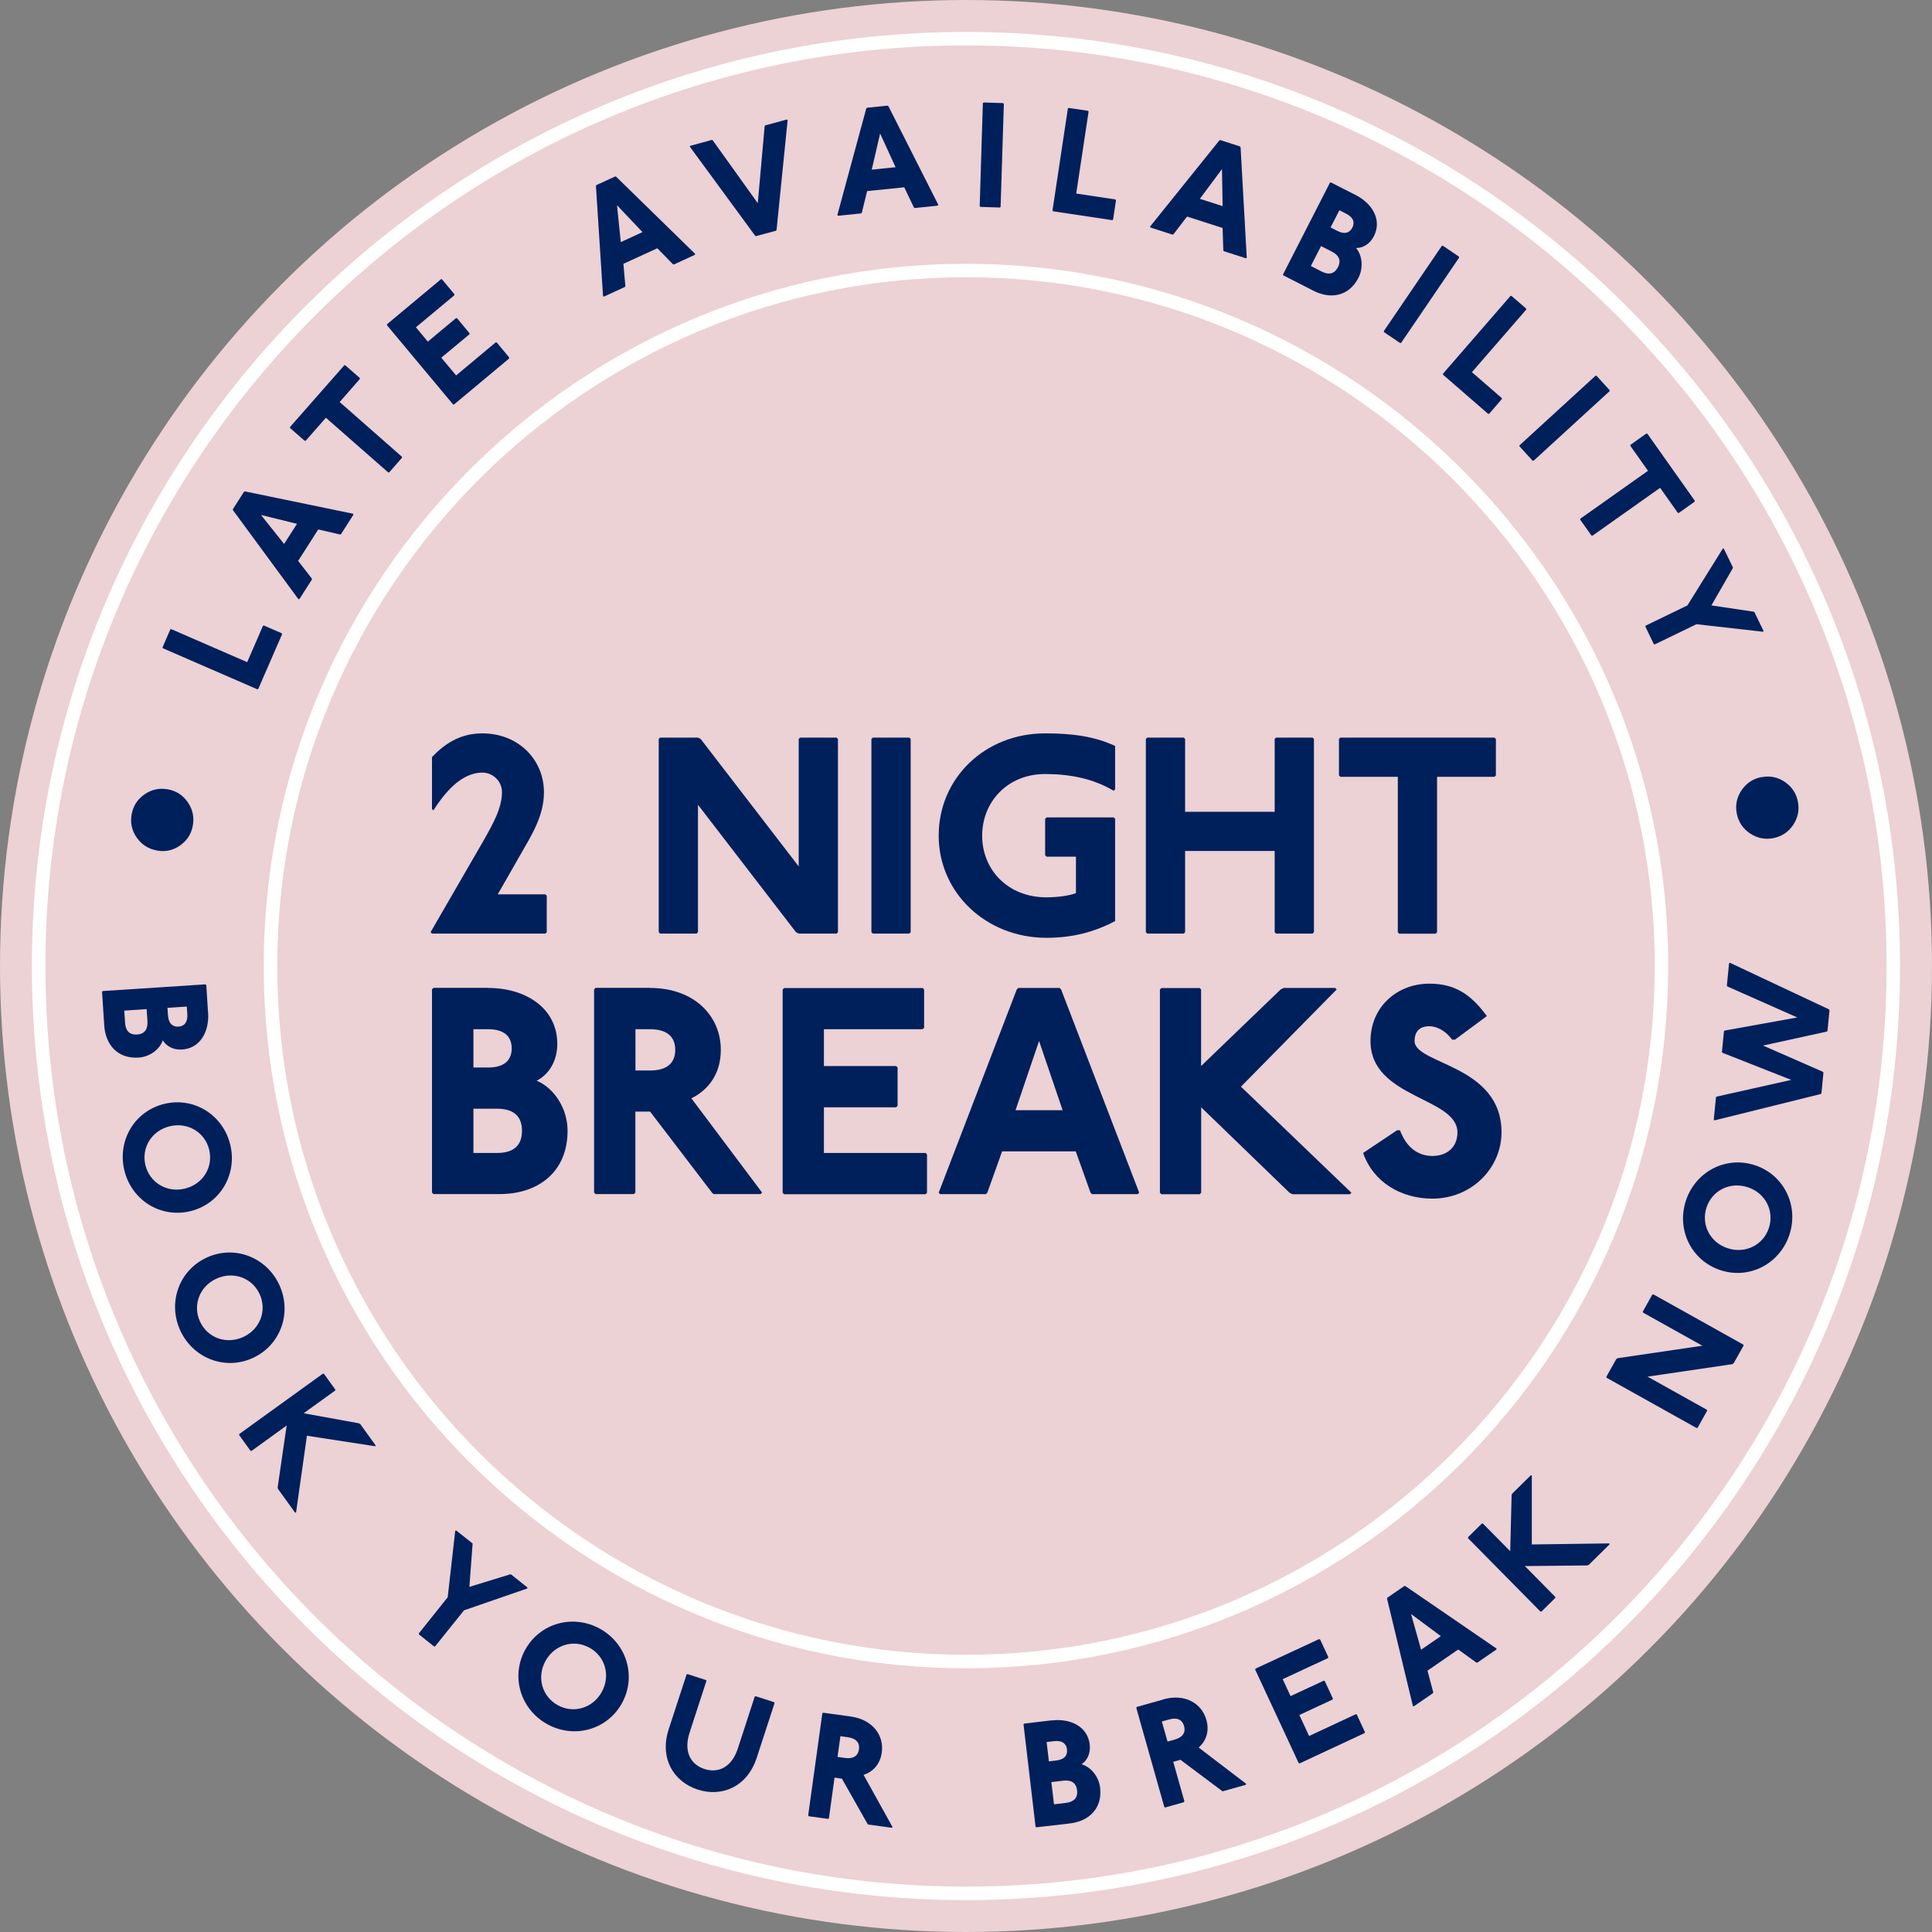 <?xml version="1.0" encoding="UTF-8"?>
<svg id="Layer_1" data-name="Layer 1" xmlns="http://www.w3.org/2000/svg" viewBox="0 0 220 220">
  <rect x="0" y="0" width="220" height="220" fill="#808080" stroke="none"/>
  <defs>
    <style>
      .cls-1 {
        fill: #00205b;
      }

      .cls-2 {
        fill: #fff;
      }

      .cls-3 {
        fill: #ecd1d5;
      }
    </style>
  </defs>
  <circle class="cls-3" cx="110" cy="110" r="110"/>
  <g>
    <path class="cls-1" d="M17.85,96.84c-.96-.17-1.72-.66-2.28-1.46-.56-.8-.75-1.68-.58-2.64.17-.96.66-1.72,1.46-2.28.8-.56,1.69-.75,2.65-.58.96.17,1.72.66,2.28,1.47.56.81.75,1.69.58,2.65-.17.96-.66,1.72-1.46,2.28s-1.69.75-2.65.57Z"/>
    <path class="cls-1" d="M19.39,71.68l.11-.04,8.65,3.76,1.79-4.13.11-.04,2.03.88.04.11-2.71,6.23-.11.04-10.75-4.67-.04-.11.88-2.03Z"/>
    <path class="cls-1" d="M27.79,55.99l.12-.03,12.3,2.54.03.12-1.42,2.22-.12.02-2.46-.57-2.29,3.58,1.55,2,.02.12-1.42,2.22-.12.02-7.44-10.12-.03-.12,1.28-2ZM32.35,61.94l1.47-2.29-4.1-1.01,2.63,3.3Z"/>
    <path class="cls-1" d="M39.19,41.59h.12s1.66,1.45,1.66,1.45v.12s-2.29,2.62-2.29,2.62l7.09,6.23v.12s-1.45,1.66-1.45,1.66h-.12s-7.09-6.22-7.09-6.22l-2.3,2.62h-.12s-1.66-1.45-1.66-1.45v-.12s6.17-7.02,6.17-7.02Z"/>
    <path class="cls-1" d="M50.2,31.79h.12s1.42,1.71,1.42,1.71v.12s-4.38,3.65-4.38,3.65l1.36,1.63,3.2-2.67h.12s1.42,1.71,1.42,1.71v.12s-3.21,2.67-3.21,2.67l1.69,2.02,4.5-3.76h.12s1.42,1.71,1.42,1.71v.12s-6.27,5.23-6.27,5.23h-.12s-7.52-9.01-7.52-9.01v-.12s6.14-5.12,6.14-5.12Z"/>
    <path class="cls-1" d="M70.06,20.09l.11.04,8.99,8.78-.04.11-2.39,1.1-.11-.04-1.77-1.81-3.86,1.77.22,2.52-.04.11-2.39,1.1-.11-.04-.81-12.54.04-.11,2.16-.99ZM70.69,27.57l2.47-1.14-2.9-3.06.43,4.2Z"/>
    <path class="cls-1" d="M81.07,15.93l.1.06,5.12,7.15.78-8.76.06-.1,2.46-.67.1.06-1.26,12.5-.06.1-2.29.62-.1-.06-7.43-10.13.06-.1,2.46-.67Z"/>
    <path class="cls-1" d="M101.09,12.04l.09.08,5.67,11.21-.08.09-2.62.27-.09-.08-1.09-2.28-4.23.43-.6,2.45-.08.09-2.62.27-.09-.08,3.29-12.13.08-.09,2.37-.24ZM99.27,19.32l2.71-.28-1.76-3.84-.95,4.11Z"/>
    <path class="cls-1" d="M114.23,11.74l.08.09-.37,11.72-.09.08-2.21-.07-.08-.09.36-11.72.09-.08,2.21.07Z"/>
    <path class="cls-1" d="M123.89,12.61l.07.1-1.41,9.33,4.46.67.07.1-.33,2.19-.1.07-6.73-1.01-.07-.1,1.75-11.6.1-.07,2.19.33Z"/>
    <path class="cls-1" d="M141.21,16.7l.06.11.7,12.55-.11.05-2.51-.81-.05-.11-.08-2.53-4.05-1.3-1.54,2.01-.11.05-2.51-.81-.05-.11,7.88-9.8.11-.05,2.27.73ZM136.63,22.64l2.59.83-.07-4.22-2.52,3.39Z"/>
    <path class="cls-1" d="M154.36,22.2c1.97,1.01,3.01,2.88,2.09,4.69-.46.91-1.27,1.36-2.03,1.35.71.84.85,2.25.27,3.39-1.08,2.12-3.18,2.48-5.14,1.47l-3.41-1.74-.04-.11,5.34-10.44.11-.04,2.8,1.43ZM149.27,30.29l1.21.62c.76.39,1.44.35,1.87-.48s.05-1.41-.71-1.79l-1.21-.62-1.16,2.27ZM151.52,25.9l.76.39c.83.43,1.4.24,1.71-.36.31-.61.12-1.18-.71-1.6l-.76-.39-1.01,1.97Z"/>
    <path class="cls-1" d="M166.13,29.22l.02.12-6.6,9.7-.12.02-1.83-1.24-.02-.12,6.6-9.7.12-.02,1.83,1.24Z"/>
    <path class="cls-1" d="M173.79,35.14v.12s-6.18,7.12-6.18,7.12l3.4,2.95v.12s-1.44,1.67-1.44,1.67h-.12s-5.13-4.45-5.13-4.45v-.12s7.68-8.85,7.68-8.85h.12s1.67,1.44,1.67,1.44Z"/>
    <path class="cls-1" d="M183.29,44.42v.12s-8.65,7.92-8.65,7.92h-.12s-1.49-1.63-1.49-1.63v-.12s8.65-7.92,8.65-7.92h.12s1.49,1.64,1.49,1.64Z"/>
    <path class="cls-1" d="M192.99,57.01l-.02.12-1.8,1.28-.12-.02-2.01-2.84-7.7,5.45-.12-.02-1.28-1.8.02-.12,7.7-5.45-2.01-2.84.02-.12,1.8-1.28.12.02,5.4,7.63Z"/>
    <path class="cls-1" d="M197.33,64.64l-.04.11-2.41,4.19,4.78.71.11.04,1.04,2.14-.04.11-7.59-.86-4.75,2.3-.11-.04-.96-1.99.04-.11,4.75-2.3,4.04-6.49.11.04,1.04,2.14Z"/>
    <path class="cls-1" d="M200.58,88.5c.96-.19,1.84-.01,2.65.53.81.55,1.31,1.3,1.5,2.25.19.96,0,1.84-.54,2.66-.55.81-1.3,1.31-2.26,1.5-.96.19-1.84,0-2.66-.54-.81-.55-1.31-1.3-1.5-2.26-.19-.96,0-1.84.54-2.65.55-.81,1.3-1.31,2.26-1.5Z"/>
  </g>
  <g>
    <path class="cls-1" d="M23.7,115.31c.14,2.21-.93,4.07-2.96,4.2-1.02.07-1.81-.39-2.2-1.05-.36,1.05-1.49,1.89-2.77,1.97-2.37.15-3.76-1.46-3.9-3.67l-.25-3.82.08-.09,11.7-.76.09.08.2,3.14ZM14.15,115.08l.09,1.36c.05.85.43,1.42,1.37,1.36s1.23-.68,1.18-1.53l-.09-1.36-2.54.17ZM19.07,114.76l.06.85c.06.93.51,1.33,1.19,1.29.68-.04,1.07-.5,1.01-1.43l-.06-.85-2.2.14Z"/>
    <path class="cls-1" d="M21.67,137.92c-3.39.82-6.69-1.26-7.51-4.65-.82-3.39,1.16-6.75,4.55-7.57,3.39-.82,6.69,1.26,7.51,4.65.82,3.39-1.16,6.75-4.55,7.57ZM19.33,128.25c-2.07.5-3.25,2.45-2.77,4.43s2.43,3.17,4.49,2.67c2.07-.5,3.25-2.45,2.77-4.43-.48-1.98-2.43-3.17-4.49-2.67Z"/>
    <path class="cls-1" d="M28.82,154.62c-3.16,1.47-6.81.07-8.28-3.09-1.47-3.16-.18-6.85,2.98-8.32,3.16-1.47,6.81-.07,8.28,3.09,1.47,3.16.18,6.85-2.98,8.32ZM24.63,145.61c-1.93.89-2.71,3.04-1.85,4.89.86,1.85,3,2.63,4.93,1.74,1.93-.89,2.71-3.04,1.85-4.89-.86-1.85-3-2.63-4.93-1.74Z"/>
    <path class="cls-1" d="M38.19,158.22l-.02.12-3.59,2.59,6.27,1.14.17.09,1.74,2.41-.02.12-7.79-1.2-1.24,8.76-.12-.02-1.94-2.69-.03-.19,1.02-7.02-4,2.89-.12-.02-1.29-1.79.02-.12,9.52-6.87.12.02,1.29,1.79Z"/>
    <path class="cls-1" d="M53.81,175.76v.12s-.36,4.82-.36,4.82l4.62-1.42h.12s1.86,1.48,1.86,1.48v.12s-7.21,2.49-7.21,2.49l-3.3,4.11h-.12s-1.72-1.37-1.72-1.37v-.12s3.28-4.11,3.28-4.11l.86-7.59h.12s1.86,1.47,1.86,1.47Z"/>
    <path class="cls-1" d="M70.82,193.95c-1.69,3.05-5.46,4.07-8.51,2.38-3.05-1.69-4.18-5.43-2.5-8.48,1.69-3.05,5.46-4.07,8.51-2.38,3.05,1.69,4.18,5.43,2.5,8.48ZM62.12,189.13c-1.03,1.86-.4,4.05,1.39,5.04,1.78.99,3.98.36,5.01-1.5,1.03-1.86.4-4.05-1.39-5.04-1.78-.99-3.98-.36-5.01,1.5Z"/>
    <path class="cls-1" d="M80.39,191.3l.05.11-1.92,5.9c-.71,2.18.16,3.63,1.7,4.13,1.54.5,3.09-.16,3.8-2.34l1.92-5.9.11-.05,2.1.68.05.11-2.03,6.22c-1.08,3.31-3.97,4.52-6.72,3.62-2.75-.89-4.38-3.57-3.3-6.88l2.03-6.22.11-.05,2.1.68Z"/>
    <path class="cls-1" d="M96.86,195.46c2.53.35,3.82,2.16,3.55,4.1-.19,1.35-.99,2.18-2.07,2.55l3.3,5.95-.1.07-2.7-.37-.07-.1-2.9-5.12-.84-.12-.64,4.63-.1.07-2.19-.3-.07-.1,1.61-11.62.1-.07,3.12.43ZM95.37,200.06l.84.12c.84.12,1.48-.14,1.6-.98s-.43-1.26-1.27-1.38l-.84-.12-.33,2.36Z"/>
    <path class="cls-1" d="M119.75,195.91c2.19-.26,4.1.72,4.34,2.74.12,1.01-.3,1.83-.93,2.25,1.06.3,1.96,1.4,2.11,2.66.28,2.36-1.26,3.83-3.46,4.08l-3.8.44-.09-.07-1.37-11.65.07-.09,3.12-.37ZM119.44,200.57l.84-.1c.93-.11,1.3-.58,1.22-1.26-.08-.67-.55-1.05-1.48-.94l-.84.1.26,2.19ZM120.01,205.46l1.35-.16c.84-.1,1.4-.51,1.29-1.43-.11-.93-.74-1.2-1.58-1.1l-1.35.16.3,2.53Z"/>
    <path class="cls-1" d="M132.47,193.51c2.45-.69,4.37.44,4.9,2.33.37,1.31-.03,2.39-.87,3.16l5.41,4.13-.06.11-2.62.74-.1-.06-4.71-3.53-.82.23,1.27,4.5-.06.1-2.13.6-.1-.06-3.19-11.29.06-.1,3.03-.85ZM132.94,198.32l.82-.23c.82-.23,1.3-.72,1.07-1.54s-.9-.98-1.71-.75l-.82.23.65,2.29Z"/>
    <path class="cls-1" d="M150.22,186.66l.11.04.93,2-.04.11-5.16,2.4.9,1.93,3.78-1.76.11.04.93,2-.04.11-3.78,1.76,1.11,2.39,5.32-2.48.11.04.93,2-.04.11-7.4,3.45-.11-.04-4.95-10.64.04-.11,7.25-3.37Z"/>
    <path class="cls-1" d="M159.93,180.6l.12.02,10.36,7.1-.02.12-2.17,1.49-.12-.02-2.05-1.48-3.5,2.41.65,2.44-.02.12-2.17,1.49-.12-.02-2.94-12.21.02-.12,1.96-1.35ZM161.83,187.85l2.24-1.54-3.39-2.52,1.14,4.06Z"/>
    <path class="cls-1" d="M168.74,173.49h.12l3.11,3.15.16-6.37.06-.18,2.12-2.09h.12s0,7.87,0,7.87l8.84-.12v.12s-2.36,2.33-2.36,2.33l-.18.06-7.09.07,3.46,3.51v.12s-1.57,1.55-1.57,1.55h-.12s-8.24-8.35-8.24-8.35v-.12s1.57-1.55,1.57-1.55Z"/>
    <path class="cls-1" d="M184.04,154.77l.16-.11,9.65-1.42-6.75-3.77-.03-.12,1.08-1.93.12-.03,10.24,5.72.03.12-1.12,2-.16.11-9.65,1.42,6.75,3.77.03.12-1.08,1.93-.12.03-10.24-5.72-.03-.12,1.12-2Z"/>
    <path class="cls-1" d="M199.82,132.68c3.31,1.08,5.03,4.59,3.95,7.9-1.08,3.31-4.53,5.14-7.85,4.06-3.31-1.08-5.03-4.59-3.95-7.9s4.53-5.14,7.85-4.06ZM196.74,142.14c2.02.66,4.06-.38,4.69-2.32.63-1.94-.4-3.98-2.42-4.63-2.02-.66-4.06.38-4.69,2.32-.63,1.94.4,3.98,2.42,4.63Z"/>
    <path class="cls-1" d="M195.4,124.95l.09-.08,8.48-1.9-7.81-3.08-.08-.09.23-2.37.09-.08,8.26-1.49-7.94-3.52-.08-.09.25-2.54.09-.08,11.27,5.3.08.09-.23,2.37-.09.08-7.25,1.59,6.8,2.98.08.09-.23,2.37-.09.08-12.09,3-.08-.09.25-2.54Z"/>
  </g>
  <path class="cls-2" d="M110,189.97c-44.09,0-79.97-35.87-79.97-79.97S65.91,30.04,110,30.04s79.96,35.87,79.96,79.96-35.87,79.97-79.96,79.97ZM110,31.57c-43.25,0-78.43,35.19-78.43,78.43s35.19,78.43,78.43,78.43,78.43-35.19,78.43-78.43S153.25,31.57,110,31.57Z"/>
  <path class="cls-2" d="M110,216.37c-58.65,0-106.37-47.72-106.37-106.37S51.35,3.64,110,3.64s106.36,47.72,106.36,106.36-47.72,106.37-106.36,106.37ZM110,5.17C52.19,5.17,5.17,52.19,5.17,110s47.03,104.83,104.83,104.83,104.83-47.03,104.83-104.83S167.81,5.17,110,5.17Z"/>
  <g>
    <path class="cls-1" d="M49.18,86.22c1.43-1.5,3.19-2.71,5.74-2.71,4.15,0,7.02,3.03,7.02,6.7,0,2.71-1.4,4.88-2.71,7.17l-2.55,4.46h5.42l.16.16v4.15l-.16.16h-12.91l-.16-.16,5.9-10.2c1.28-2.23,2.23-3.99,2.23-5.74,0-1.28-1.05-2.23-2.23-2.23-2.55,0-4.46,2.55-5.58,4.3l-.16-.16v-5.9Z"/>
    <path class="cls-1" d="M79.47,83.99l.32.16,11.16,14.51v-14.51l.16-.16h4.15l.16.16v22l-.16.16h-4.3l-.32-.16-11.16-14.51v14.51l-.16.16h-4.15l-.16-.16v-22l.16-.16h4.3Z"/>
    <path class="cls-1" d="M103.54,83.99l.16.16v22l-.16.16h-4.15l-.16-.16v-22l.16-.16h4.15Z"/>
    <path class="cls-1" d="M126.82,90.05c-2.39-1.43-5.1-1.91-7.81-1.91-4.3,0-7.17,3.19-7.17,7.02s2.87,7.02,7.33,7.02c1.12,0,2.55-.16,3.35-.48v-4.15h-3.35l-.16-.16v-4.15l.16-.16h7.65l.16.16v11.64c-2.39,1.28-4.94,1.91-7.81,1.91-6.86,0-12.28-5.1-12.28-11.64s5.26-11.64,12.12-11.64c3.03,0,5.58.32,7.97,1.43v4.94l-.16.16Z"/>
    <path class="cls-1" d="M134.79,83.99l.16.16v8.29h10.2v-8.29l.16-.16h4.15l.16.16v22l-.16.16h-4.15l-.16-.16v-9.25h-10.2v9.25l-.16.16h-4.15l-.16-.16v-22l.16-.16h4.15Z"/>
    <path class="cls-1" d="M170.18,83.99l.16.16v4.15l-.16.16h-6.54v17.7l-.16.16h-4.15l-.16-.16v-17.7h-6.54l-.16-.16v-4.15l.16-.16h17.54Z"/>
    <path class="cls-1" d="M55.58,112.5c4.36,0,7.88,2.35,7.88,6.37,0,2.01-1.01,3.52-2.35,4.19,2.01.84,3.52,3.19,3.52,5.7,0,4.7-3.35,7.21-7.72,7.21h-7.55l-.17-.17v-23.14l.17-.17h6.21ZM53.91,121.56h1.68c1.84,0,2.68-.84,2.68-2.18s-.84-2.18-2.68-2.18h-1.68v4.36ZM53.91,131.29h2.68c1.68,0,2.85-.67,2.85-2.52s-1.17-2.52-2.85-2.52h-2.68v5.03Z"/>
    <path class="cls-1" d="M74.03,112.5c5.03,0,8.05,3.19,8.05,7.04,0,2.68-1.34,4.53-3.35,5.53l8.05,10.73-.17.17h-5.37l-.17-.17-7.04-9.22h-1.68v9.22l-.17.17h-4.36l-.17-.17v-23.14l.17-.17h6.21ZM72.36,121.9h1.68c1.68,0,2.85-.67,2.85-2.35s-1.17-2.35-2.85-2.35h-1.68v4.7Z"/>
    <path class="cls-1" d="M105.06,112.5l.17.17v4.36l-.17.17h-11.24v4.19h8.22l.17.17v4.36l-.17.17h-8.22v5.2h11.57l.17.17v4.36l-.17.17h-16.1l-.17-.17v-23.14l.17-.17h15.77Z"/>
    <path class="cls-1" d="M120.66,112.5l.17.17,8.89,23.14-.17.17h-5.2l-.17-.17-1.68-4.7h-8.39l-1.68,4.7-.17.17h-5.2l-.17-.17,8.89-23.14.17-.17h4.7ZM115.63,126.42h5.37l-2.68-7.88-2.68,7.88Z"/>
    <path class="cls-1" d="M136.6,112.5l.17.17v8.72l9.06-8.72.34-.17h5.87l.17.17-10.9,11.07,12.58,12.08-.17.17h-6.54l-.34-.17-10.06-9.73v9.73l-.17.17h-4.36l-.17-.17v-23.14l.17-.17h4.36Z"/>
    <path class="cls-1" d="M165.34,118.37c-.74-1.01-1.74-1.51-2.58-1.51-1.17,0-1.68.67-1.68,1.68,0,2.68,9.9,2.68,9.9,10.4,0,4.02-3.35,7.55-7.88,7.55-3.52,0-6.71-1.84-7.88-5.2l3.86-2.58h.34c.84,2.25,2.35,2.92,3.69,2.92,1.68,0,2.85-1.01,2.85-2.68,0-4.03-9.9-3.86-9.9-10.4,0-3.86,2.99-6.54,6.71-6.54,2.85,0,4.7,1.17,6.54,3.69l-3.62,2.68h-.34Z"/>
  </g>
</svg>
